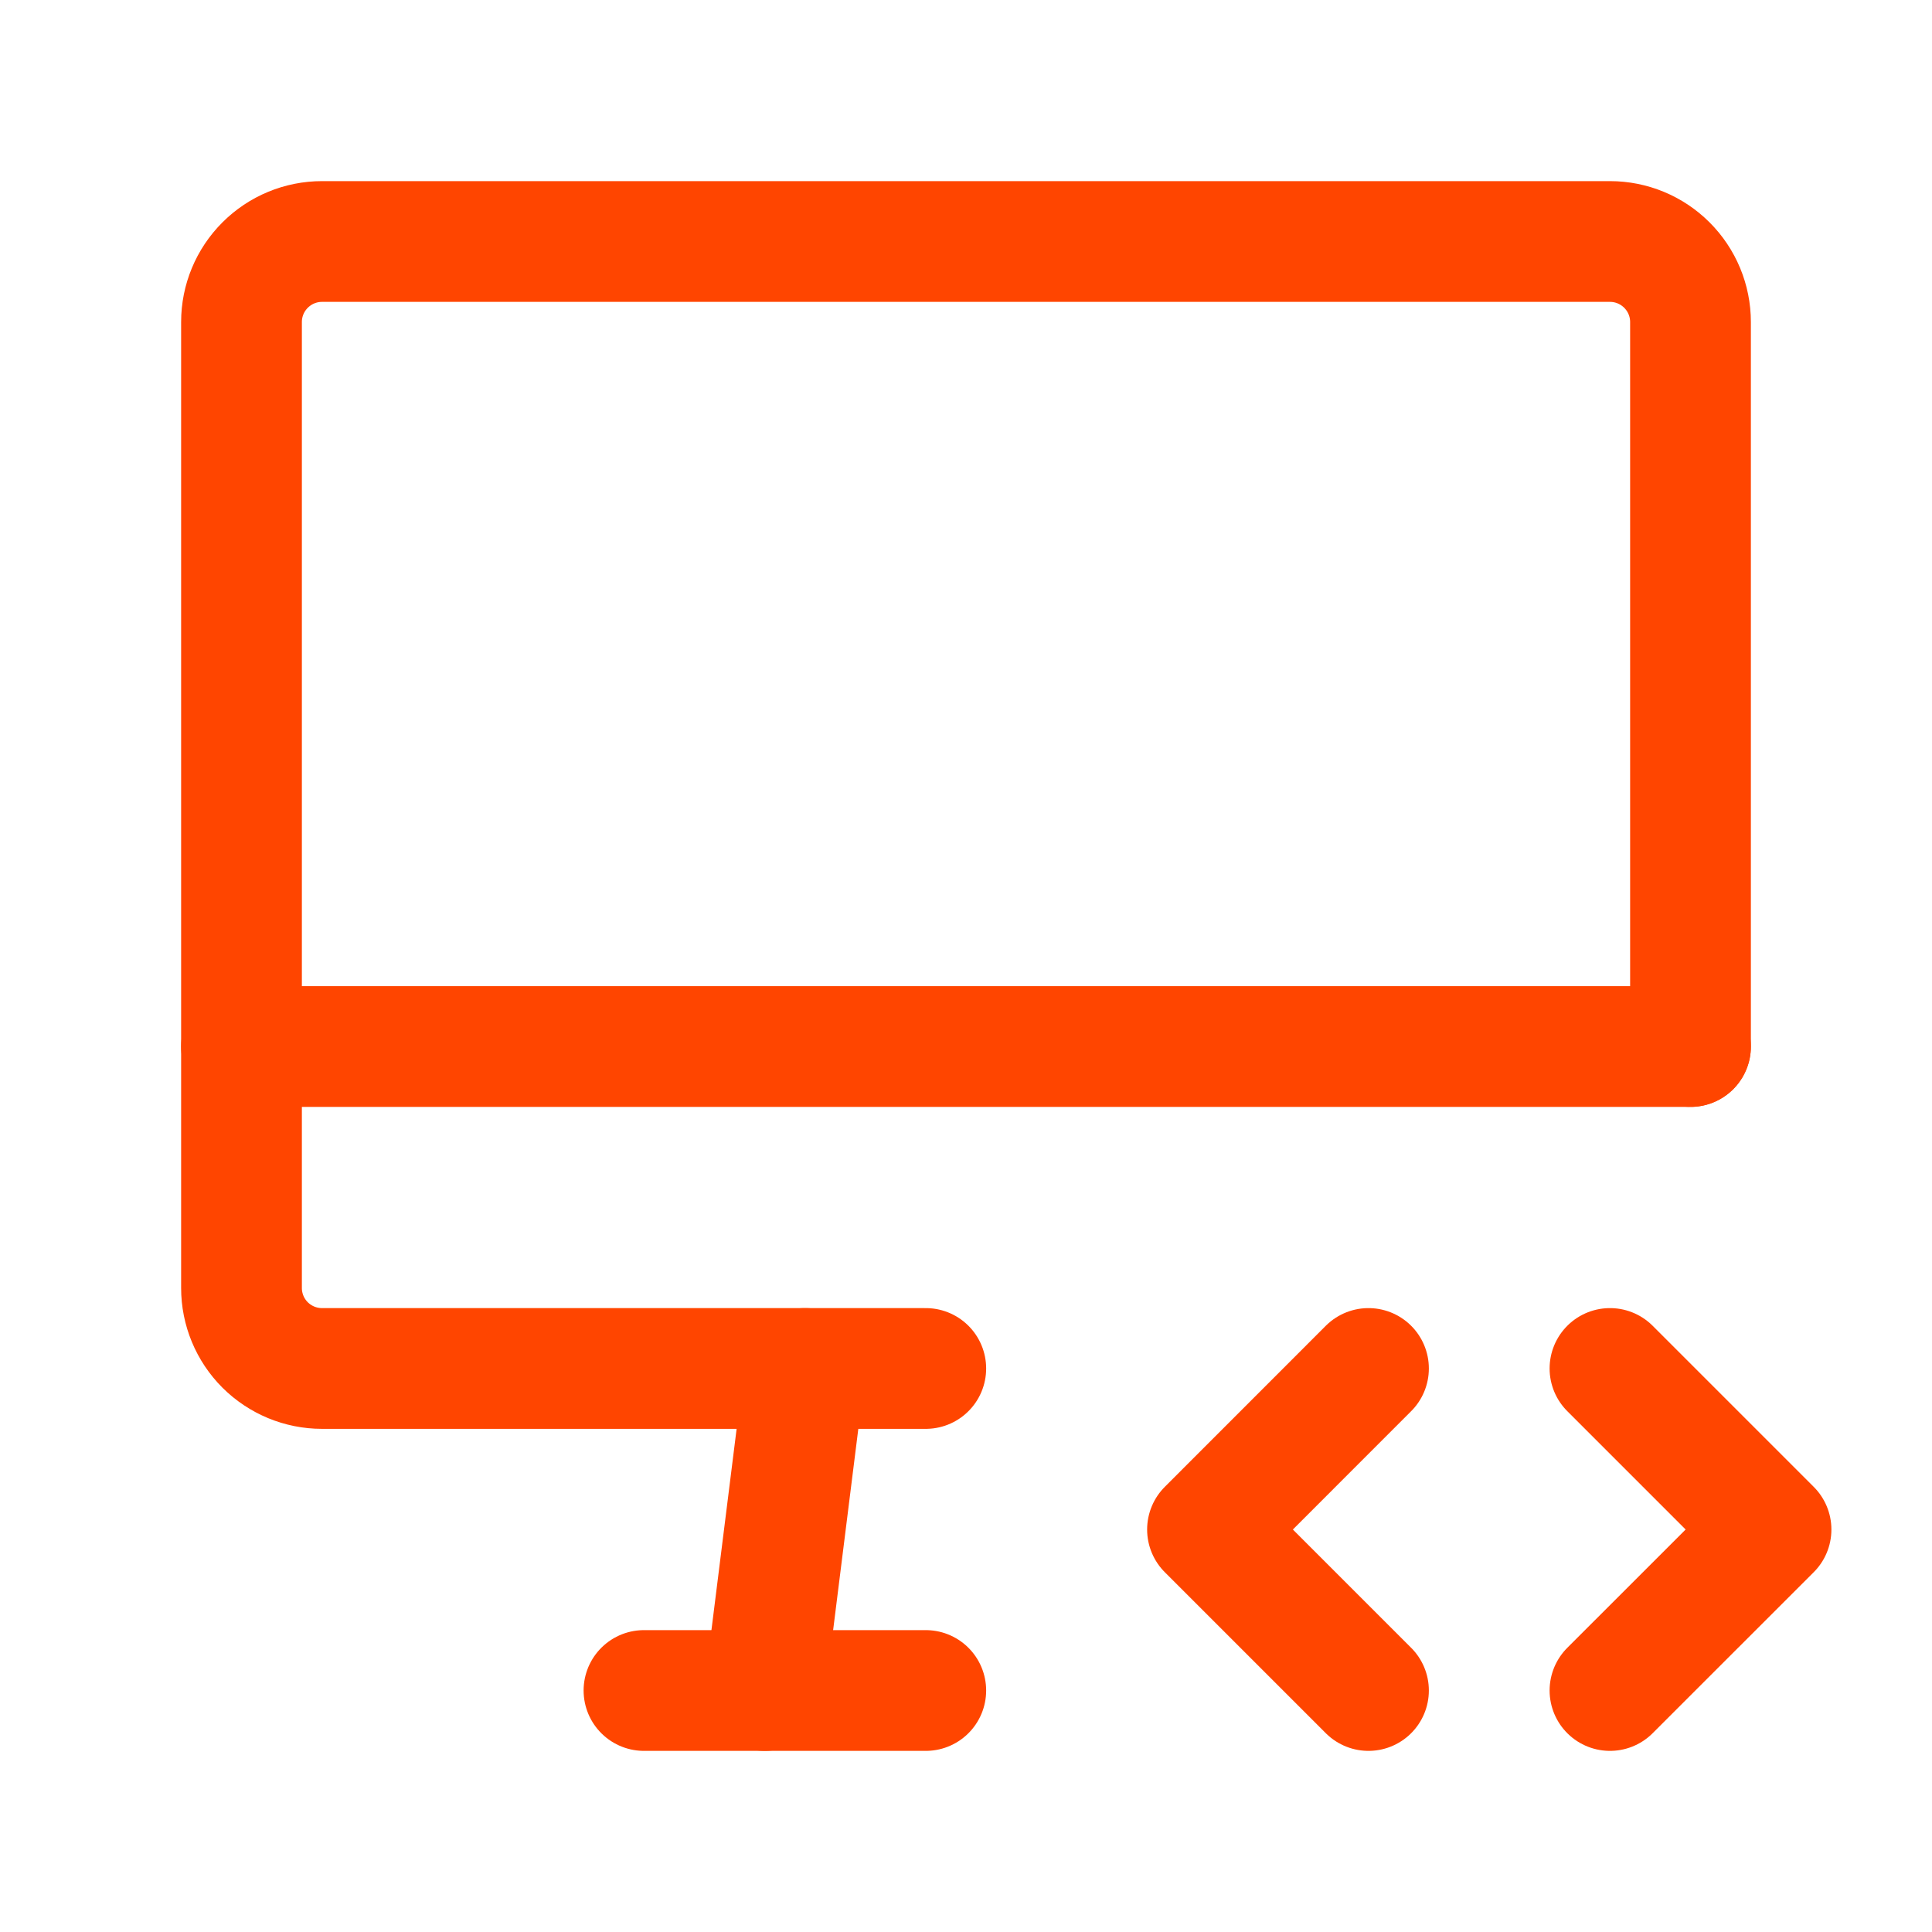 <svg width="28" height="28" viewBox="0 0 28 28" fill="none" xmlns="http://www.w3.org/2000/svg">
<g clip-path="url(#clip0_1364_1078)">
<path d="M13.417 19.833H4.667C4.357 19.833 4.061 19.71 3.842 19.492C3.623 19.273 3.5 18.976 3.5 18.667V4.667C3.5 4.357 3.623 4.061 3.842 3.842C4.061 3.623 4.357 3.5 4.667 3.5H23.333C23.643 3.5 23.939 3.623 24.158 3.842C24.377 4.061 24.5 4.357 24.5 4.667V15.167" stroke="#FF4500" stroke-width="1.75" stroke-linecap="round" stroke-linejoin="round"/>
<path d="M3.5 15.167H24.5" stroke="#FF4500" stroke-width="1.75" stroke-linecap="round" stroke-linejoin="round"/>
<path d="M9.333 24.5H13.417" stroke="#FF4500" stroke-width="1.75" stroke-linecap="round" stroke-linejoin="round"/>
<path d="M11.667 19.833L11.083 24.5" stroke="#FF4500" stroke-width="1.75" stroke-linecap="round" stroke-linejoin="round"/>
<path d="M23.333 24.5L25.667 22.167L23.333 19.833" stroke="#FF4500" stroke-width="1.75" stroke-linecap="round" stroke-linejoin="round"/>
<path d="M19.833 19.833L17.5 22.167L19.833 24.5" stroke="#FF4500" stroke-width="1.75" stroke-linecap="round" stroke-linejoin="round"/>
</g>
<defs>
<clipPath id="clip0_1364_1078">
<rect width="28" height="28" fill="white"/>
</clipPath>
</defs>
</svg>
